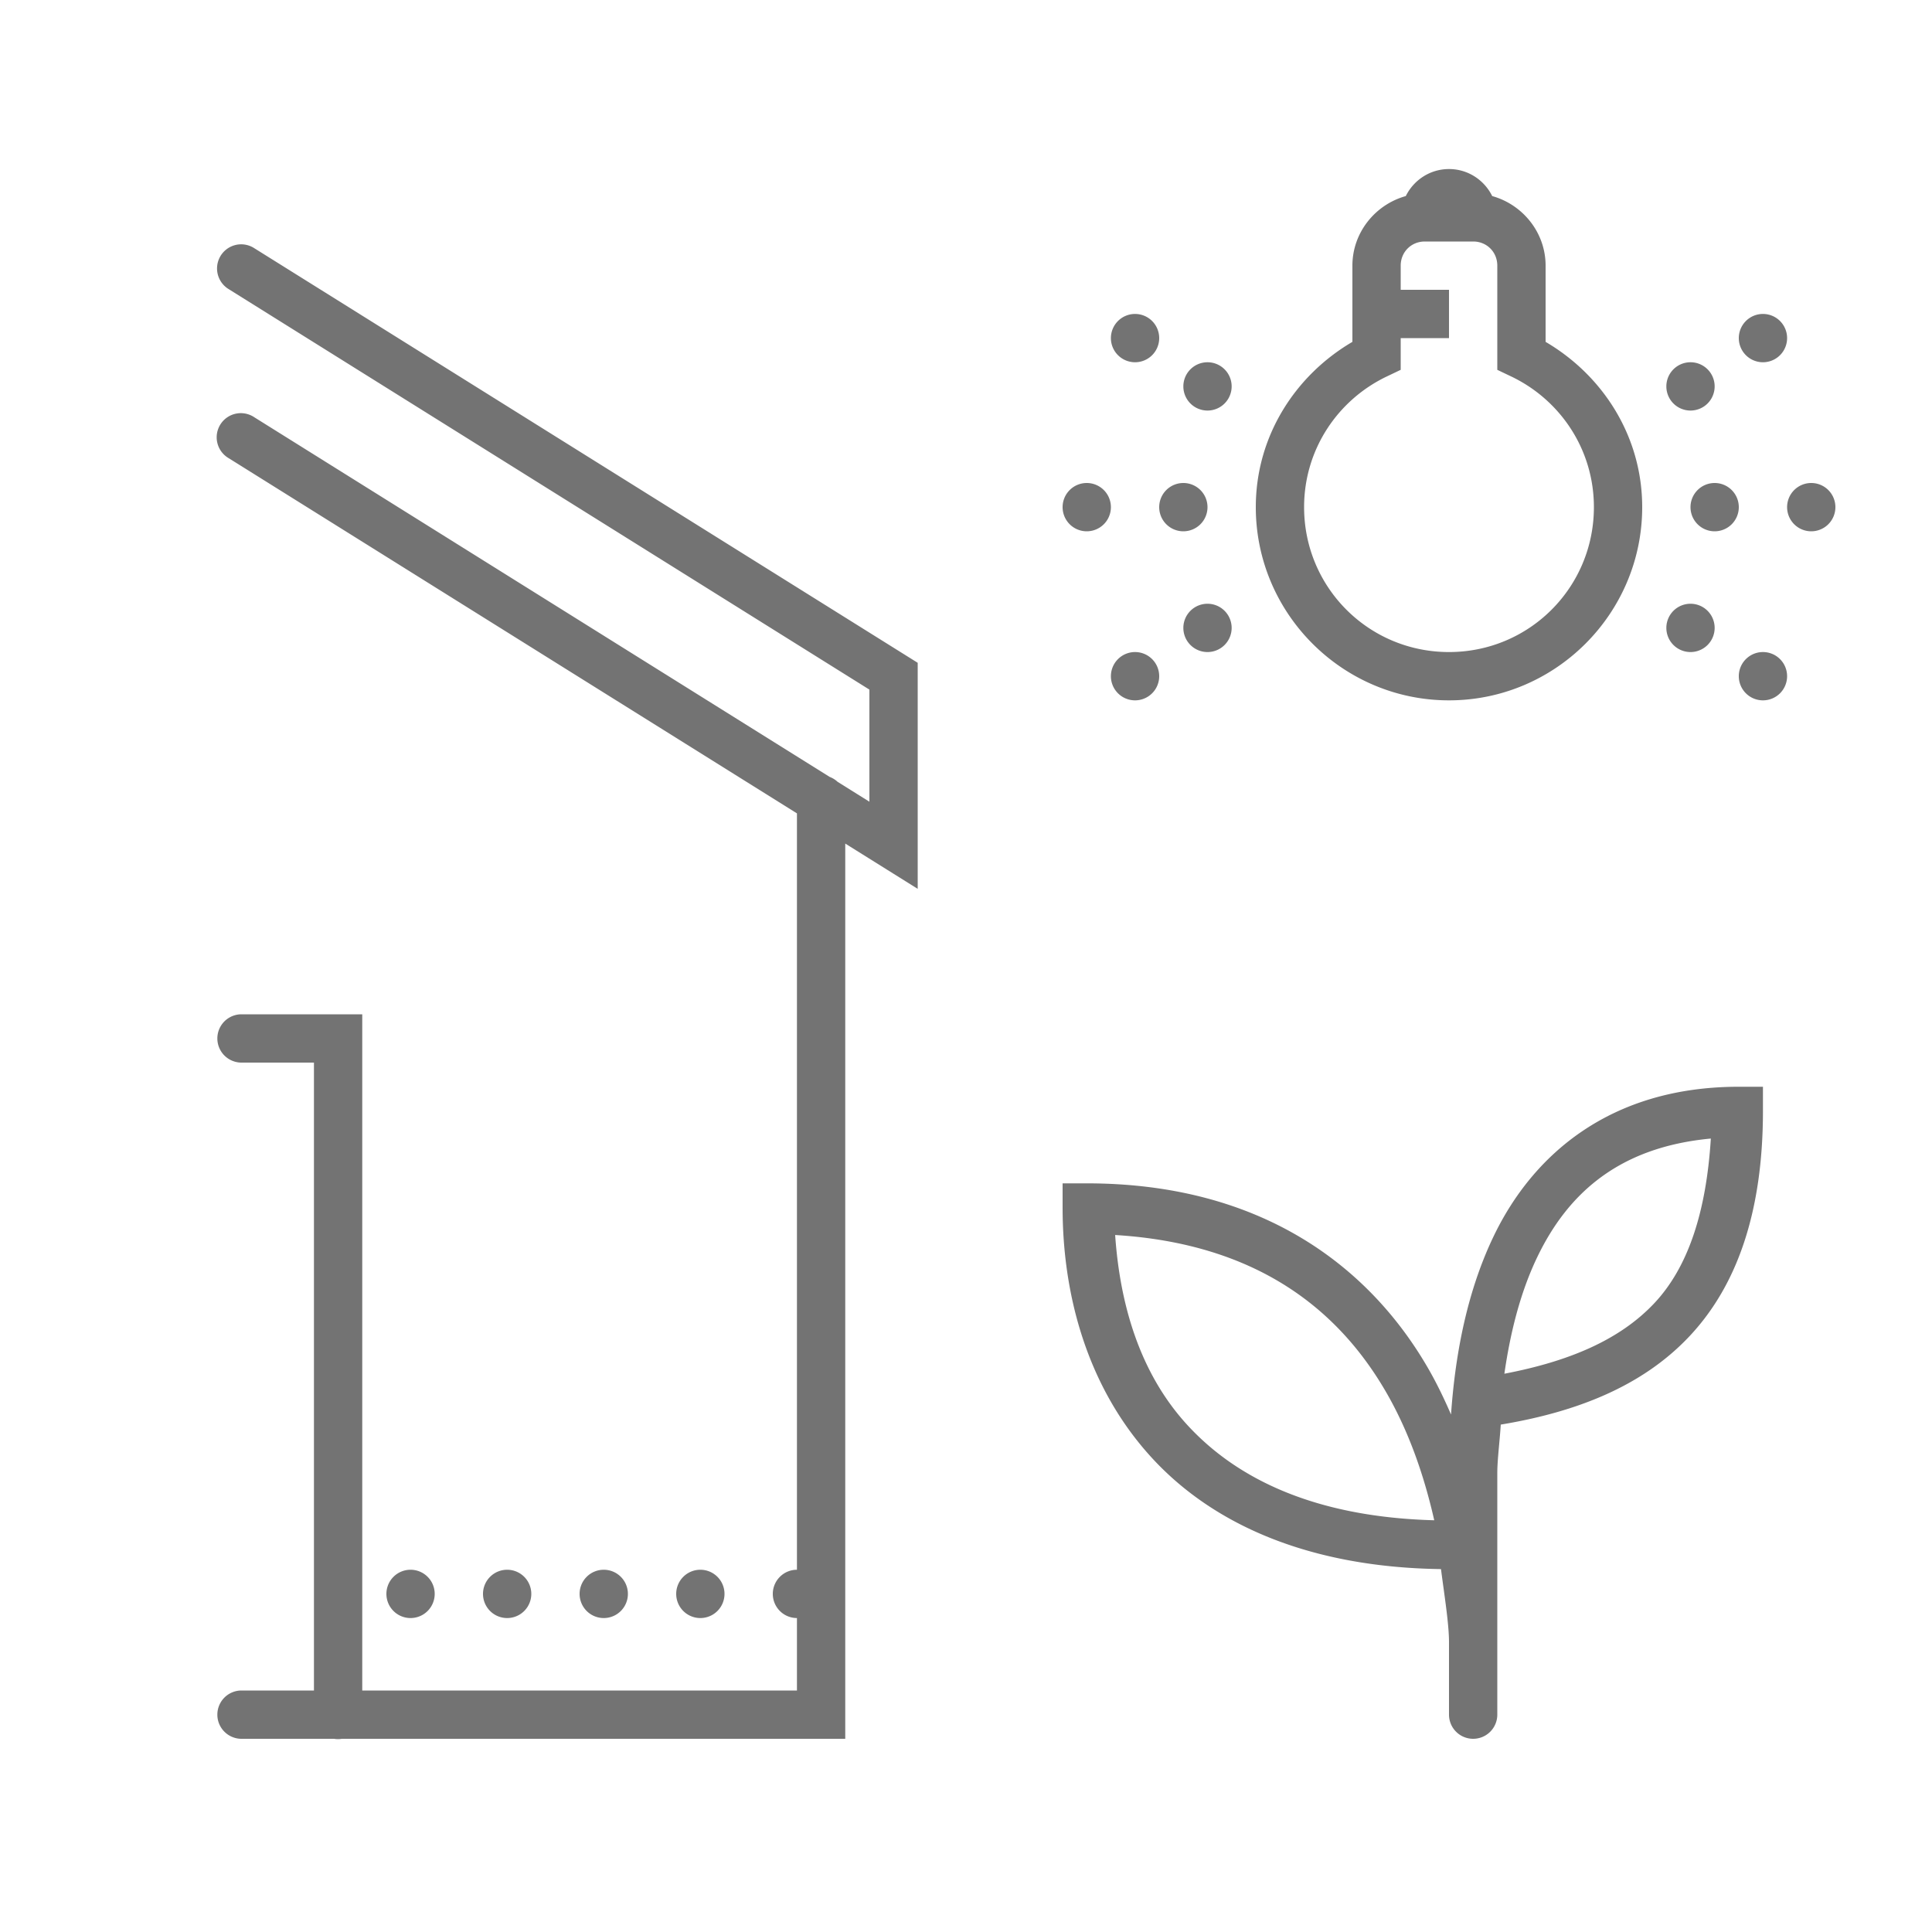 <svg fill="#737373" xmlns="http://www.w3.org/2000/svg"  viewBox="0 0 80 80" width="24px" height="24px"><path d="M 60 7 C 59.212 7 58.537 7.458 58.211 8.119 C 56.946 8.471 56 9.629 56 11 L 56 14.156 C 53.631 15.545 52 18.063 52 21 C 52 25.406 55.594 29 60 29 C 64.406 29 68 25.406 68 21 C 68 18.063 66.369 15.545 64 14.156 L 64 11 C 64 9.629 63.054 8.471 61.789 8.119 C 61.463 7.458 60.788 7 60 7 z M 59 10 L 61 10 C 61.565 10 62 10.435 62 11 L 62 15.314 L 62.57 15.586 C 64.596 16.55 66 18.6 66 21 C 66 24.326 63.326 27 60 27 C 56.674 27 54 24.326 54 21 C 54 18.6 55.404 16.55 57.43 15.586 L 58 15.314 L 58 14 L 60 14 L 60 12 L 58 12 L 58 11 C 58 10.435 58.435 10 59 10 z M 9.961 10.117 A 1 1 0 0 0 9.471 11.973 L 36 28.555 L 36 33.197 L 34.682 32.373 A 1 1 0 0 0 34.355 32.17 L 10.529 17.277 A 1 1 0 1 0 9.471 18.973 L 33 33.68 L 33 65 A 1 1 0 0 0 32 66 A 1 1 0 0 0 33 67 L 33 70 L 15 70 L 15 42 L 10 42 A 1 1 0 1 0 10 44 L 13 44 L 13 70 L 10 70 A 1 1 0 1 0 10 72 L 13.832 72 A 1 1 0 0 0 14.158 72 L 35 72 L 35 34.93 L 38 36.805 L 38 27.445 L 10.529 10.277 A 1 1 0 0 0 9.961 10.117 z M 47 13 A 1 1 0 0 0 46 14 A 1 1 0 0 0 47 15 A 1 1 0 0 0 48 14 A 1 1 0 0 0 47 13 z M 73 13 A 1 1 0 0 0 72 14 A 1 1 0 0 0 73 15 A 1 1 0 0 0 74 14 A 1 1 0 0 0 73 13 z M 50 15 A 1 1 0 0 0 49 16 A 1 1 0 0 0 50 17 A 1 1 0 0 0 51 16 A 1 1 0 0 0 50 15 z M 70 15 A 1 1 0 0 0 69 16 A 1 1 0 0 0 70 17 A 1 1 0 0 0 71 16 A 1 1 0 0 0 70 15 z M 45 20 A 1 1 0 0 0 44 21 A 1 1 0 0 0 45 22 A 1 1 0 0 0 46 21 A 1 1 0 0 0 45 20 z M 49 20 A 1 1 0 0 0 48 21 A 1 1 0 0 0 49 22 A 1 1 0 0 0 50 21 A 1 1 0 0 0 49 20 z M 71 20 A 1 1 0 0 0 70 21 A 1 1 0 0 0 71 22 A 1 1 0 0 0 72 21 A 1 1 0 0 0 71 20 z M 75 20 A 1 1 0 0 0 74 21 A 1 1 0 0 0 75 22 A 1 1 0 0 0 76 21 A 1 1 0 0 0 75 20 z M 50 25 A 1 1 0 0 0 49 26 A 1 1 0 0 0 50 27 A 1 1 0 0 0 51 26 A 1 1 0 0 0 50 25 z M 70 25 A 1 1 0 0 0 69 26 A 1 1 0 0 0 70 27 A 1 1 0 0 0 71 26 A 1 1 0 0 0 70 25 z M 47 27 A 1 1 0 0 0 46 28 A 1 1 0 0 0 47 29 A 1 1 0 0 0 48 28 A 1 1 0 0 0 47 27 z M 73 27 A 1 1 0 0 0 72 28 A 1 1 0 0 0 73 29 A 1 1 0 0 0 74 28 A 1 1 0 0 0 73 27 z M 72 45 C 66.667 45 63.464 47.824 61.848 51.191 C 60.683 53.617 60.242 56.299 60.084 58.572 C 59.799 57.916 59.487 57.263 59.115 56.623 C 56.729 52.513 52.31 49 45 49 L 44 49 L 44 50 C 44 53.69 45.055 57.448 47.633 60.297 C 50.157 63.087 54.142 64.897 59.668 64.973 C 59.808 66.056 60 67.239 60 68 L 60 69 L 60 71 A 1 1 0 1 0 62 71 L 62 69 L 62 68 L 62 61 C 62 60.432 62.103 59.664 62.143 58.99 A 1 1 0 0 0 62.164 58.986 C 65.288 58.466 68.027 57.399 69.98 55.307 C 71.934 53.214 73 50.167 73 46 L 73 45 L 72 45 z M 70.842 47.145 C 70.649 50.236 69.881 52.484 68.52 53.943 C 67.065 55.502 64.928 56.38 62.293 56.883 C 62.528 55.25 62.931 53.562 63.652 52.059 C 64.906 49.447 67.006 47.503 70.842 47.145 z M 46.176 51.139 C 52.049 51.497 55.411 54.227 57.385 57.627 C 58.378 59.338 58.992 61.202 59.389 62.951 C 54.473 62.82 51.198 61.253 49.117 58.953 C 47.202 56.836 46.376 54.034 46.176 51.139 z M 17 65 A 1 1 0 0 0 16 66 A 1 1 0 0 0 17 67 A 1 1 0 0 0 18 66 A 1 1 0 0 0 17 65 z M 21 65 A 1 1 0 0 0 20 66 A 1 1 0 0 0 21 67 A 1 1 0 0 0 22 66 A 1 1 0 0 0 21 65 z M 25 65 A 1 1 0 0 0 24 66 A 1 1 0 0 0 25 67 A 1 1 0 0 0 26 66 A 1 1 0 0 0 25 65 z M 29 65 A 1 1 0 0 0 28 66 A 1 1 0 0 0 29 67 A 1 1 0 0 0 30 66 A 1 1 0 0 0 29 65 z"/></svg>